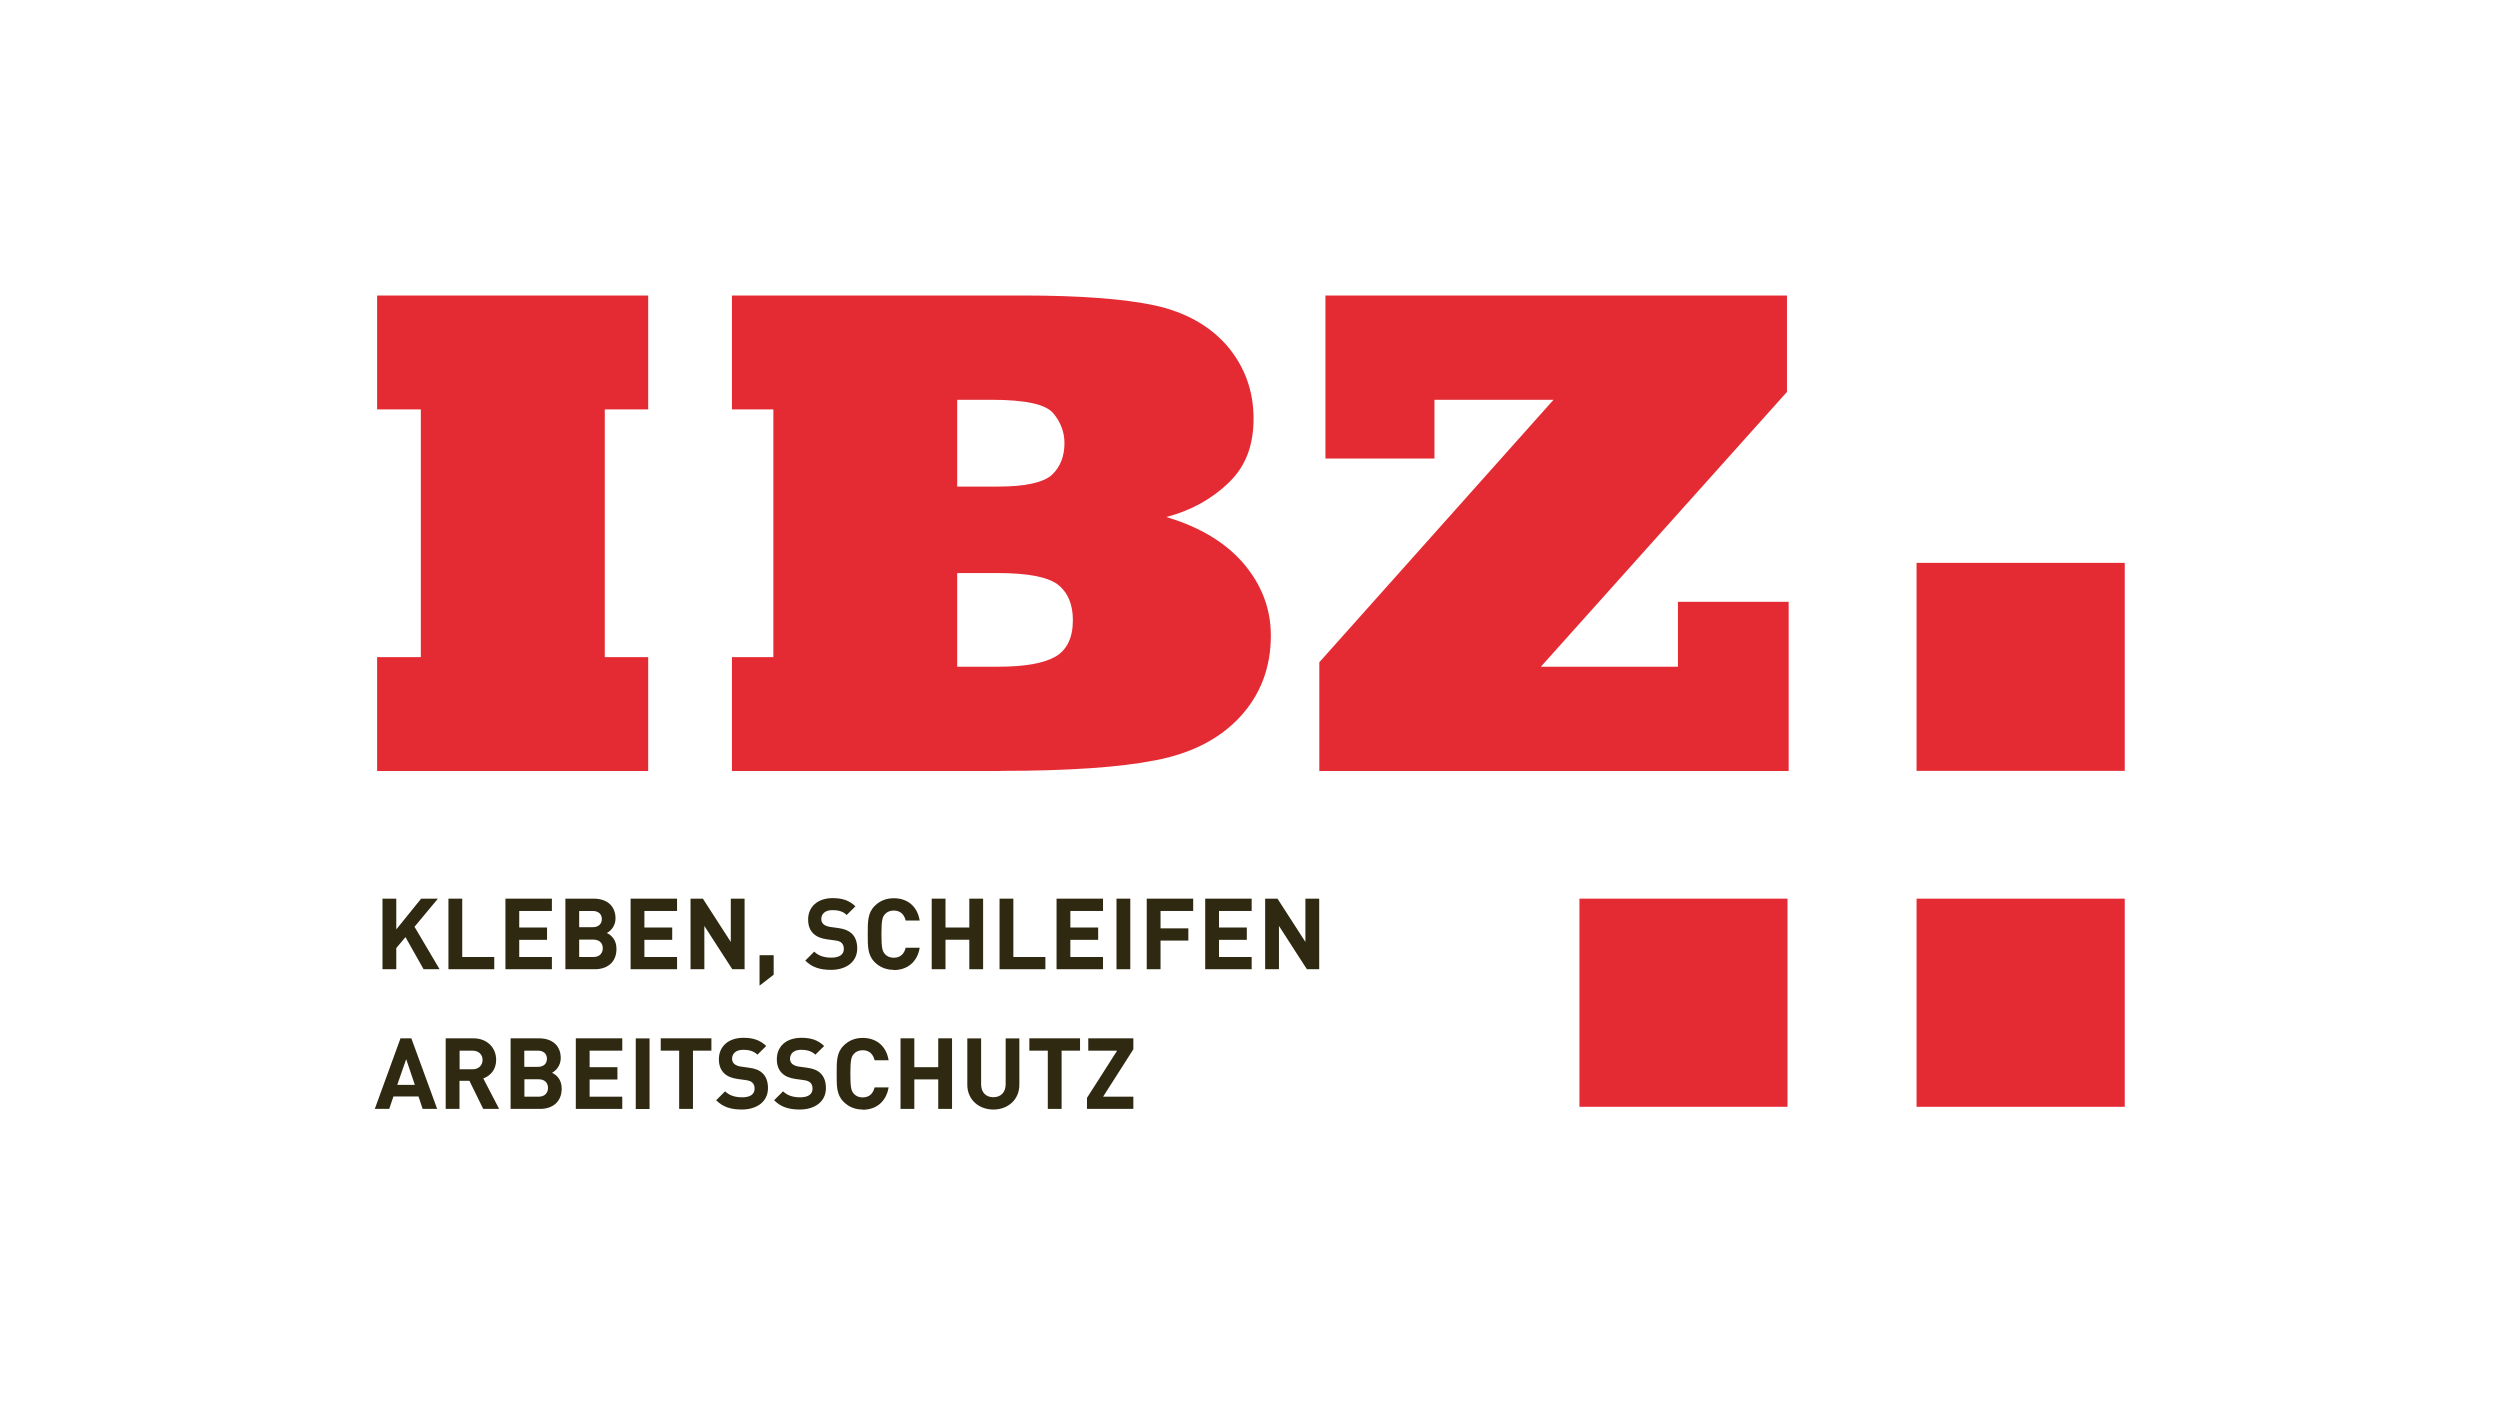<?xml version="1.0" encoding="UTF-8" standalone="no"?><!DOCTYPE svg PUBLIC "-//W3C//DTD SVG 1.1//EN" "http://www.w3.org/Graphics/SVG/1.1/DTD/svg11.dtd">
<svg width="200px" height="113px" viewBox="0 0 200 113" version="1.1" xmlns="http://www.w3.org/2000/svg" xmlns:xlink="http://www.w3.org/1999/xlink" xml:space="preserve" xmlns:serif="http://www.serif.com/" style="fill-rule:evenodd;clip-rule:evenodd;stroke-linejoin:round;stroke-miterlimit:2;"><g transform="matrix(1,0,0,1,-1760,0)"><g id="ibz" transform="matrix(0.505,0,0,0.911,1810.87,-329.741)"><rect x="-100.71" y="361.863" width="395.92" height="123.459" style="fill:none;"/><g id="ibz.svg" transform="matrix(1.669,0,0,0.925,97.251,423.647)"><g transform="matrix(1,0,0,1,-83.05,-38.64)"><clipPath id="_clip1"><rect x="0" y="0" width="166.1" height="77.28"/></clipPath><g clip-path="url(#_clip1)"><rect x="146.34" y="25.38" width="19.76" height="19.75" style="fill:#e42b33;"/>
    <rect x="114.34" y="57.26" width="19.75" height="19.76" style="fill:#e42b33;"/>
    <rect x="146.34" y="57.26" width="19.76" height="19.76" style="fill:#e42b33;"/>
    <path d="M0.22,0L0.22,10.81L4.37,10.81L4.37,34.33L0.22,34.33L0.22,45.14L25.95,45.14L25.95,34.33L21.83,34.33L21.83,10.81L25.95,10.81L25.95,0L0.22,0Z" style="fill:#e42b33;fill-rule:nonzero;"/>
    <g><path d="M59.44,45.14L33.9,45.14L33.9,34.33L37.83,34.33L37.83,10.81L33.9,10.81L33.9,0L61.48,0C66.88,0 71.07,0.31 74.04,0.94C76.96,1.59 79.25,2.87 80.92,4.8C82.58,6.77 83.41,9.07 83.41,11.68C83.41,14.29 82.62,16.27 81.04,17.78C79.42,19.34 77.45,20.42 75.13,21.03C78.31,21.98 80.75,23.45 82.46,25.44C84.19,27.48 85.05,29.75 85.05,32.28C85.05,35.31 84.08,37.88 82.13,40C80.18,42.1 77.51,43.47 74.11,44.12C70.76,44.79 65.86,45.13 59.41,45.13M55.28,9.9L55.28,18.14L59.14,18.14C61.76,18.14 63.48,17.76 64.3,17C65.08,16.24 65.46,15.25 65.46,14.02C65.46,12.96 65.1,12.01 64.39,11.17C63.68,10.32 61.72,9.9 58.51,9.9L55.27,9.9L55.28,9.9ZM55.28,26.35L55.28,35.24L59.21,35.24C61.72,35.24 63.53,34.91 64.63,34.27C65.71,33.62 66.26,32.47 66.26,30.83C66.26,29.29 65.77,28.16 64.8,27.42C63.83,26.71 61.95,26.35 59.15,26.35L55.28,26.35Z" style="fill:#e42b33;fill-rule:nonzero;"/>
        <path d="M134.2,45.14L89.65,45.14L89.65,34.82L111.88,9.9L100.58,9.9L100.58,15.48L90.23,15.48L90.23,0L134.04,0L134.04,9.15L110.68,35.24L123.69,35.24L123.69,29.08L134.2,29.08L134.2,45.14Z" style="fill:#e42b33;fill-rule:nonzero;"/>
        <path d="M4.63,63.96L2.91,60.91L2.04,61.95L2.04,63.96L0.73,63.96L0.73,57.26L2.04,57.26L2.04,60.18L4.4,57.26L5.99,57.26L3.77,59.93L6.15,63.96L4.63,63.96Z" style="fill:#2f2912;fill-rule:nonzero;"/>
        <path d="M6.99,63.96L6.99,57.26L8.3,57.26L8.3,62.8L11.34,62.8L11.34,63.96L6.99,63.96Z" style="fill:#2f2912;fill-rule:nonzero;"/>
        <path d="M12.4,63.96L12.4,57.26L16.81,57.26L16.81,58.43L13.71,58.43L13.71,60L16.35,60L16.35,61.17L13.71,61.17L13.71,62.8L16.81,62.8L16.81,63.96L12.4,63.96Z" style="fill:#2f2912;fill-rule:nonzero;"/>
        <path d="M20.89,63.96L18.09,63.96L18.09,57.26L20.78,57.26C22.09,57.26 22.85,58 22.85,59.14C22.85,59.88 22.36,60.36 22.02,60.52C22.42,60.71 22.94,61.13 22.94,62.03C22.94,63.28 22.09,63.96 20.89,63.96M20.68,58.43L19.4,58.43L19.4,59.97L20.68,59.97C21.23,59.97 21.55,59.66 21.55,59.2C21.55,58.74 21.24,58.43 20.68,58.43M20.76,61.15L19.4,61.15L19.4,62.8L20.76,62.8C21.35,62.8 21.64,62.42 21.64,61.97C21.64,61.52 21.36,61.15 20.76,61.15" style="fill:#2f2912;fill-rule:nonzero;"/>
        <path d="M24.28,63.96L24.28,57.26L28.69,57.26L28.69,58.43L25.59,58.43L25.59,60L28.23,60L28.23,61.17L25.59,61.17L25.59,62.8L28.69,62.8L28.69,63.96L24.28,63.96Z" style="fill:#2f2912;fill-rule:nonzero;"/>
        <path d="M33.93,63.96L31.28,59.85L31.28,63.96L29.97,63.96L29.97,57.26L31.14,57.26L33.79,61.37L33.79,57.26L35.1,57.26L35.1,63.96L33.93,63.96Z" style="fill:#2f2912;fill-rule:nonzero;"/>
        <path d="M36.52,65.52L36.52,62.63L37.86,62.63L37.86,64.48L36.52,65.52Z" style="fill:#2f2912;fill-rule:nonzero;"/>
        <path d="M43.31,64.02C42.29,64.02 41.52,63.8 40.86,63.14L41.71,62.29C42.13,62.71 42.71,62.86 43.33,62.86C44.1,62.86 44.52,62.57 44.52,62.03C44.52,61.79 44.45,61.6 44.31,61.46C44.18,61.34 44.03,61.27 43.72,61.23L42.91,61.12C42.34,61.04 41.91,60.86 41.61,60.56C41.29,60.24 41.13,59.81 41.13,59.24C41.13,58.05 42.01,57.21 43.46,57.21C44.38,57.21 45.05,57.43 45.62,57.99L44.79,58.81C44.37,58.4 43.86,58.35 43.42,58.35C42.72,58.35 42.38,58.73 42.38,59.2C42.38,59.37 42.44,59.55 42.58,59.68C42.71,59.8 42.93,59.9 43.2,59.94L43.99,60.05C44.6,60.13 44.99,60.31 45.27,60.57C45.63,60.91 45.79,61.4 45.79,61.99C45.79,63.29 44.71,64.02 43.31,64.02" style="fill:#2f2912;fill-rule:nonzero;"/>
        <path d="M49.26,64.02C48.53,64.02 47.92,63.76 47.45,63.29C46.77,62.61 46.79,61.78 46.79,60.62C46.79,59.46 46.77,58.63 47.45,57.95C47.92,57.48 48.52,57.22 49.26,57.22C50.51,57.22 51.49,57.93 51.72,59.34L50.39,59.34C50.26,58.8 49.92,58.39 49.26,58.39C48.9,58.39 48.61,58.52 48.42,58.74C48.17,59.02 48.09,59.34 48.09,60.63C48.09,61.92 48.17,62.24 48.42,62.52C48.61,62.74 48.9,62.87 49.26,62.87C49.92,62.87 50.26,62.46 50.39,61.92L51.72,61.92C51.49,63.32 50.5,64.04 49.26,64.04" style="fill:#2f2912;fill-rule:nonzero;"/>
        <path d="M56.43,63.96L56.43,61.16L54.17,61.16L54.17,63.96L52.86,63.96L52.86,57.26L54.17,57.26L54.17,60L56.43,60L56.43,57.26L57.74,57.26L57.74,63.96L56.43,63.96Z" style="fill:#2f2912;fill-rule:nonzero;"/>
        <path d="M59.3,63.96L59.3,57.26L60.61,57.26L60.61,62.8L63.65,62.8L63.65,63.96L59.3,63.96Z" style="fill:#2f2912;fill-rule:nonzero;"/>
        <path d="M64.71,63.96L64.71,57.26L69.12,57.26L69.12,58.43L66.02,58.43L66.02,60L68.66,60L68.66,61.17L66.02,61.17L66.02,62.8L69.12,62.8L69.12,63.96L64.71,63.96Z" style="fill:#2f2912;fill-rule:nonzero;"/>
        <rect x="70.4" y="57.26" width="1.31" height="6.7" style="fill:#2f2912;"/>
        <path d="M74.58,58.43L74.58,60.08L77.22,60.08L77.22,61.24L74.58,61.24L74.58,63.96L73.27,63.96L73.27,57.26L77.68,57.26L77.68,58.43L74.58,58.43Z" style="fill:#2f2912;fill-rule:nonzero;"/>
        <path d="M78.82,63.96L78.82,57.26L83.23,57.26L83.23,58.43L80.13,58.43L80.13,60L82.77,60L82.77,61.17L80.13,61.17L80.13,62.8L83.23,62.8L83.23,63.96L78.82,63.96Z" style="fill:#2f2912;fill-rule:nonzero;"/></g>
    <g><path d="M88.47,63.96L85.82,59.85L85.82,63.96L84.51,63.96L84.51,57.26L85.68,57.26L88.33,61.37L88.33,57.26L89.64,57.26L89.64,63.96L88.47,63.96Z" style="fill:#2f2912;fill-rule:nonzero;"/>
        <path d="M4.54,77.22L4.15,76.04L1.77,76.04L1.37,77.22L0,77.22L2.44,70.52L3.47,70.52L5.92,77.22L4.54,77.22ZM2.98,72.5L2.13,74.94L3.8,74.94L2.98,72.5Z" style="fill:#2f2912;fill-rule:nonzero;"/></g>
    <g><path d="M10.29,77.22L8.98,74.55L8.04,74.55L8.04,77.22L6.73,77.22L6.73,70.52L9.35,70.52C10.71,70.52 11.52,71.45 11.52,72.57C11.52,73.51 10.95,74.09 10.3,74.33L11.8,77.22L10.29,77.22ZM9.28,71.69L8.05,71.69L8.05,73.46L9.28,73.46C9.85,73.46 10.23,73.09 10.23,72.57C10.23,72.05 9.85,71.69 9.28,71.69" style="fill:#2f2912;fill-rule:nonzero;"/>
        <path d="M15.69,77.22L12.89,77.22L12.89,70.52L15.58,70.52C16.89,70.52 17.65,71.25 17.65,72.4C17.65,73.14 17.16,73.62 16.82,73.79C17.22,73.98 17.74,74.4 17.74,75.29C17.74,76.54 16.89,77.22 15.69,77.22M15.47,71.69L14.19,71.69L14.19,73.23L15.47,73.23C16.03,73.23 16.34,72.92 16.34,72.46C16.34,72 16.03,71.69 15.47,71.69M15.56,74.41L14.2,74.41L14.2,76.06L15.56,76.06C16.15,76.06 16.44,75.68 16.44,75.23C16.44,74.78 16.16,74.41 15.56,74.41" style="fill:#2f2912;fill-rule:nonzero;"/>
        <path d="M19.08,77.22L19.08,70.52L23.49,70.52L23.49,71.69L20.39,71.69L20.39,73.26L23.03,73.26L23.03,74.43L20.39,74.43L20.39,76.06L23.49,76.06L23.49,77.22L19.08,77.22Z" style="fill:#2f2912;fill-rule:nonzero;"/>
        <rect x="24.77" y="70.53" width="1.31" height="6.7" style="fill:#2f2912;"/>
        <path d="M30.2,71.69L30.2,77.22L28.89,77.22L28.89,71.69L27.14,71.69L27.14,70.52L31.95,70.52L31.95,71.69L30.2,71.69Z" style="fill:#2f2912;fill-rule:nonzero;"/>
        <path d="M34.85,77.28C33.83,77.28 33.06,77.06 32.4,76.4L33.25,75.55C33.67,75.97 34.25,76.12 34.87,76.12C35.64,76.12 36.05,75.83 36.05,75.29C36.05,75.06 35.98,74.86 35.84,74.73C35.71,74.61 35.56,74.54 35.25,74.49L34.44,74.38C33.87,74.3 33.44,74.12 33.14,73.82C32.82,73.5 32.66,73.07 32.66,72.5C32.66,71.3 33.55,70.47 34.99,70.47C35.91,70.47 36.58,70.69 37.15,71.25L36.32,72.07C35.9,71.67 35.39,71.61 34.95,71.61C34.25,71.61 33.91,72 33.91,72.46C33.91,72.63 33.97,72.81 34.11,72.94C34.24,73.06 34.46,73.16 34.73,73.2L35.52,73.31C36.13,73.39 36.52,73.56 36.8,73.83C37.16,74.17 37.32,74.66 37.32,75.25C37.32,76.55 36.24,77.28 34.84,77.28" style="fill:#2f2912;fill-rule:nonzero;"/>
        <path d="M40.35,77.28C39.33,77.28 38.56,77.06 37.9,76.4L38.75,75.55C39.17,75.97 39.75,76.12 40.37,76.12C41.14,76.12 41.55,75.83 41.55,75.29C41.55,75.06 41.48,74.86 41.34,74.73C41.21,74.61 41.06,74.54 40.75,74.49L39.94,74.38C39.37,74.3 38.94,74.12 38.64,73.82C38.32,73.5 38.16,73.07 38.16,72.5C38.16,71.3 39.04,70.47 40.49,70.47C41.41,70.47 42.08,70.69 42.65,71.25L41.82,72.07C41.4,71.67 40.89,71.61 40.45,71.61C39.75,71.61 39.41,72 39.41,72.46C39.41,72.63 39.47,72.81 39.61,72.94C39.74,73.06 39.96,73.16 40.23,73.2L41.02,73.31C41.63,73.39 42.02,73.56 42.3,73.83C42.66,74.17 42.82,74.66 42.82,75.25C42.82,76.55 41.74,77.28 40.34,77.28" style="fill:#2f2912;fill-rule:nonzero;"/>
        <path d="M46.31,77.28C45.58,77.28 44.97,77.02 44.5,76.55C43.82,75.87 43.84,75.04 43.84,73.88C43.84,72.72 43.82,71.89 44.5,71.21C44.97,70.74 45.57,70.48 46.31,70.48C47.56,70.48 48.54,71.2 48.77,72.6L47.44,72.6C47.31,72.06 46.97,71.65 46.31,71.65C45.95,71.65 45.66,71.78 45.47,72C45.22,72.28 45.14,72.6 45.14,73.89C45.14,75.18 45.22,75.5 45.47,75.78C45.66,76 45.95,76.13 46.31,76.13C46.97,76.13 47.31,75.72 47.44,75.18L48.77,75.18C48.53,76.58 47.55,77.3 46.31,77.3" style="fill:#2f2912;fill-rule:nonzero;"/>
        <path d="M53.48,77.22L53.48,74.42L51.21,74.42L51.21,77.22L49.9,77.22L49.9,70.52L51.21,70.52L51.21,73.26L53.48,73.26L53.48,70.52L54.79,70.52L54.79,77.22L53.48,77.22Z" style="fill:#2f2912;fill-rule:nonzero;"/>
        <path d="M58.71,77.28C57.34,77.28 56.24,76.35 56.24,74.93L56.24,70.53L57.55,70.53L57.55,74.88C57.55,75.65 58,76.11 58.71,76.11C59.42,76.11 59.88,75.65 59.88,74.88L59.88,70.53L61.18,70.53L61.18,74.93C61.18,76.35 60.09,77.28 58.72,77.28" style="fill:#2f2912;fill-rule:nonzero;"/>
        <path d="M65.19,71.69L65.19,77.22L63.88,77.22L63.88,71.69L62.13,71.69L62.13,70.52L66.94,70.52L66.94,71.69L65.19,71.69Z" style="fill:#2f2912;fill-rule:nonzero;"/>
        <path d="M67.6,77.22L67.6,76.17L70.46,71.69L67.72,71.69L67.72,70.52L72,70.52L72,71.56L69.13,76.06L72,76.06L72,77.22L67.6,77.22Z" style="fill:#2f2912;fill-rule:nonzero;"/></g></g></g></g></g></g></svg>
